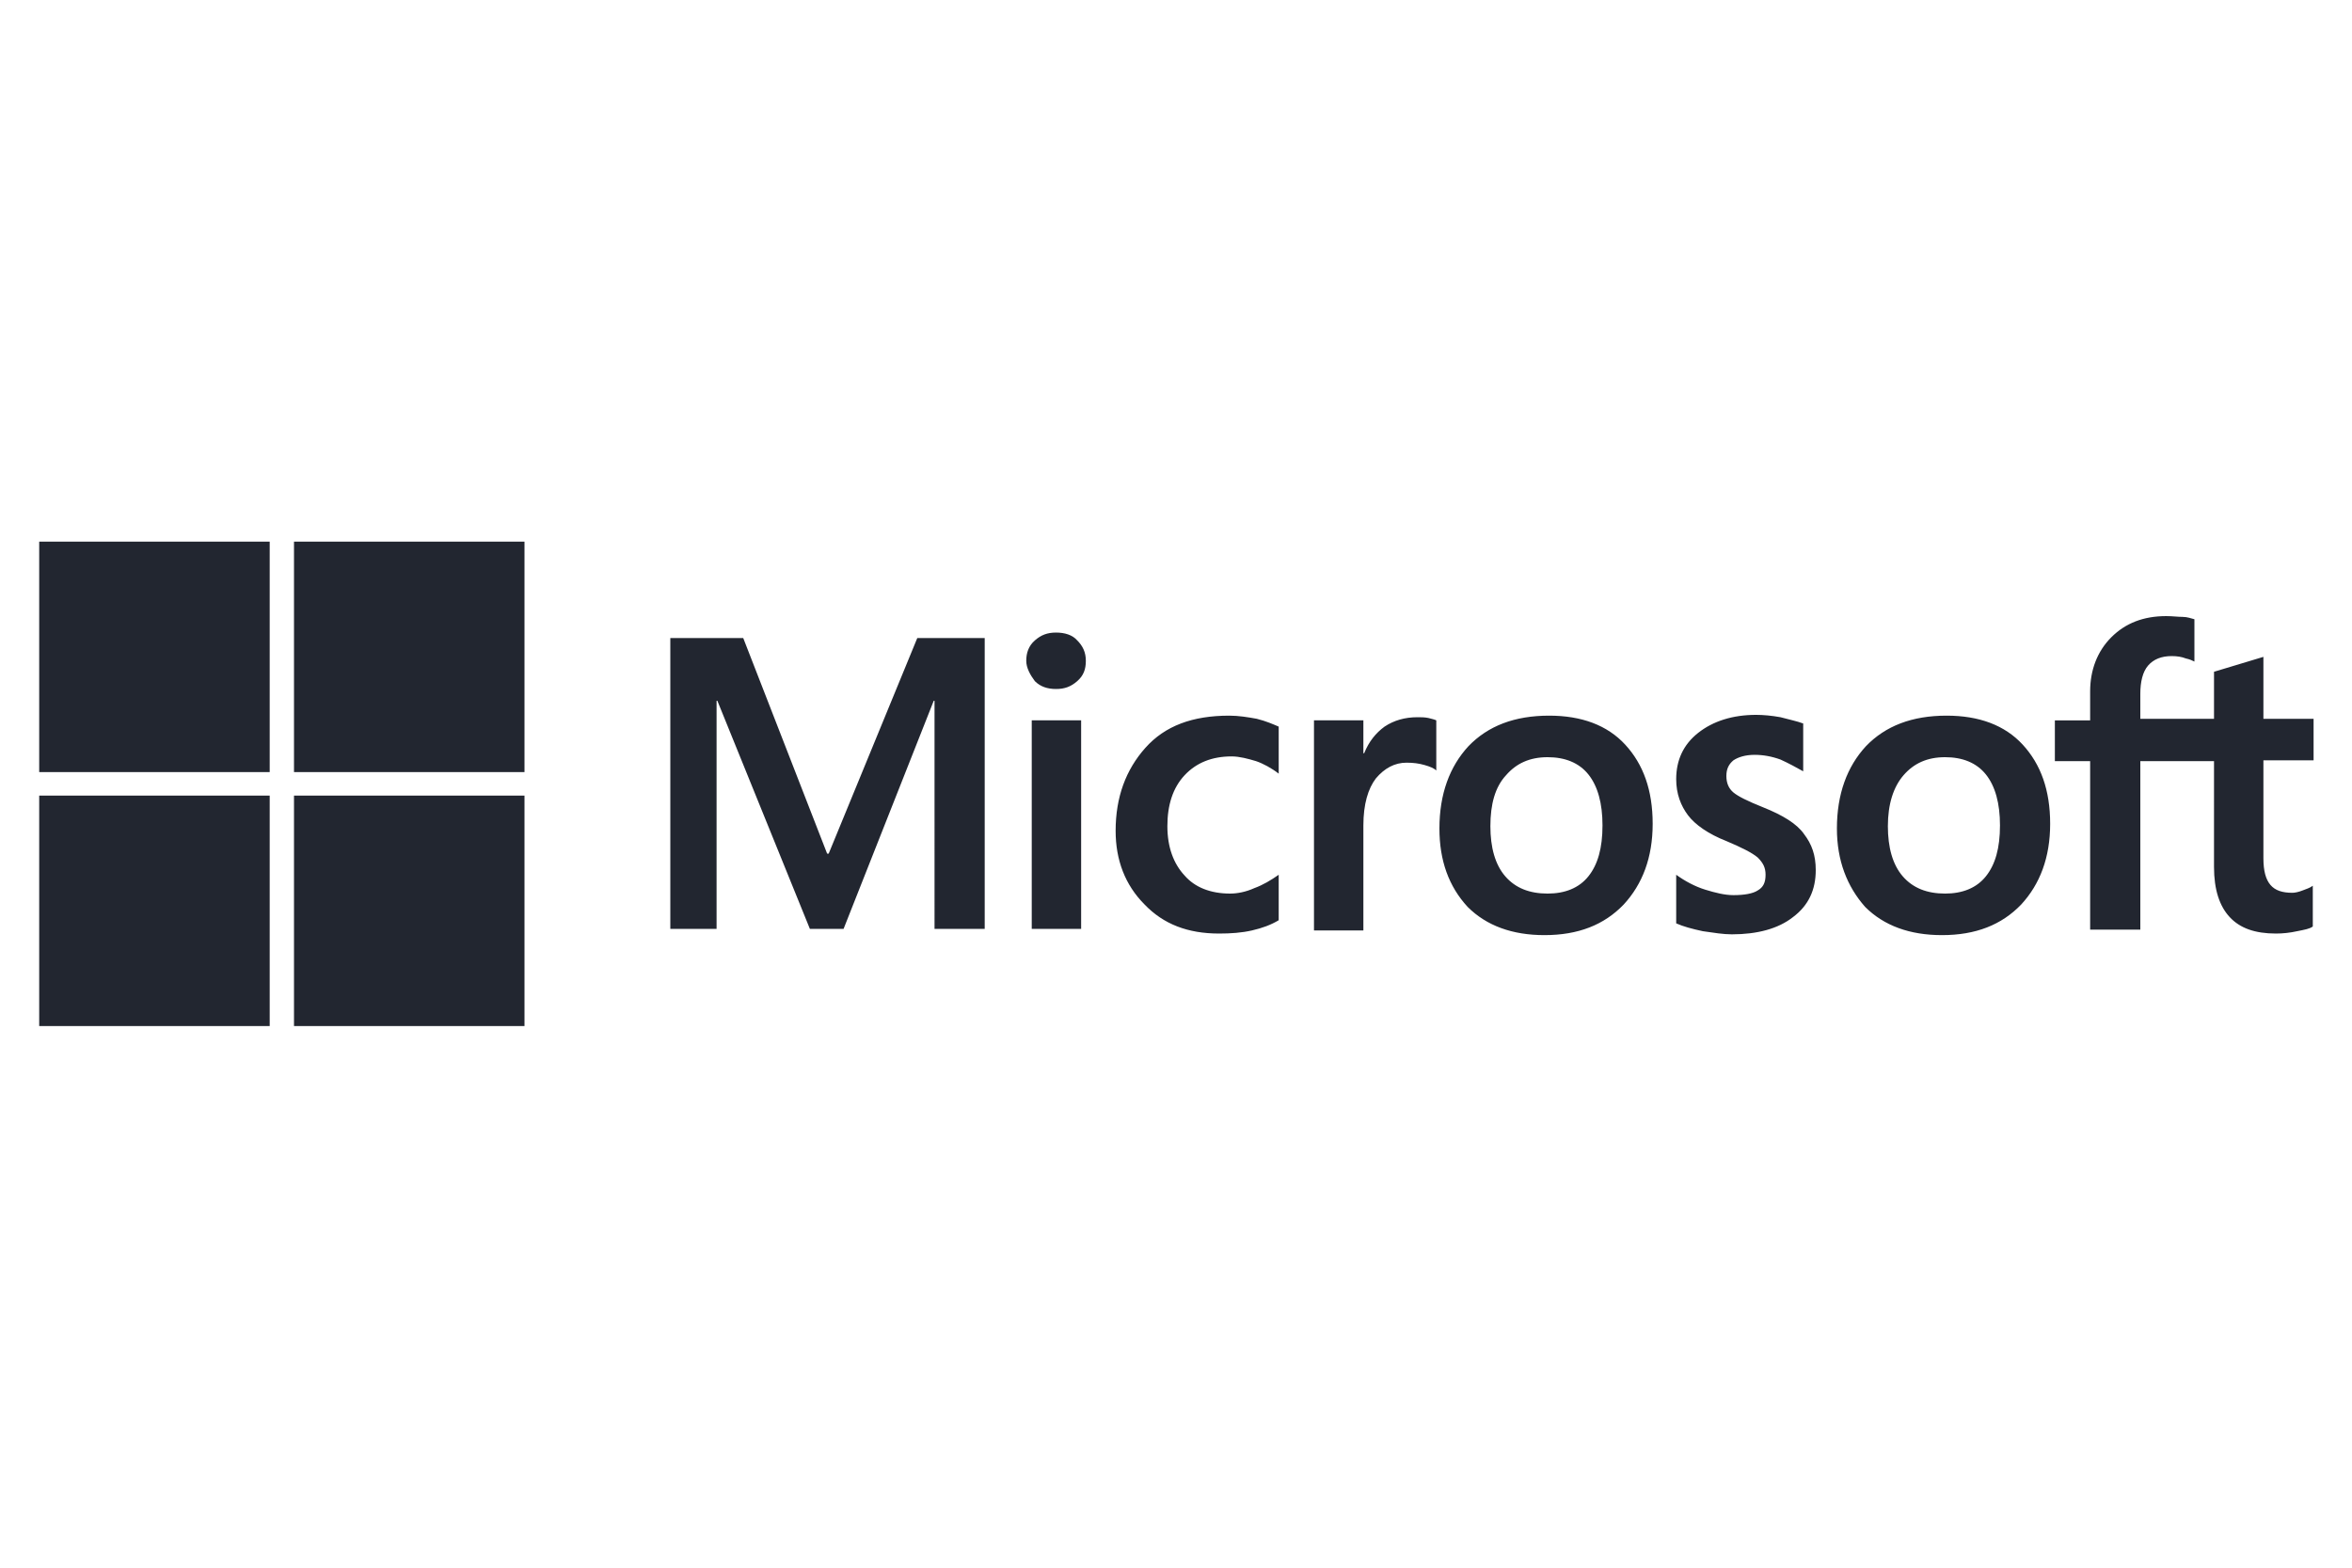 <svg xmlns="http://www.w3.org/2000/svg" xmlns:xlink="http://www.w3.org/1999/xlink" x="0px" y="0px" viewBox="0 0 300 200" style="enable-background:new 0 0 300 200;" xml:space="preserve"> <style type="text/css"> .st0{fill:#222630;} .st1{fill-rule:evenodd;clip-rule:evenodd;fill:#222630;} .st2{fill:#FFFFFF;} .st3{fill-rule:evenodd;clip-rule:evenodd;fill:#FFFFFF;} .st4{fill:#0B2265;} .st5{fill:#44B6E8;} .st6{fill:none;} .st7{fill:#248DCD;} .st8{fill:#312D2A;} .st9{fill:#C74634;} .st10{fill-rule:evenodd;clip-rule:evenodd;fill:url(#SVGID_1_);} .st11{fill-rule:evenodd;clip-rule:evenodd;fill:#005CB9;} .st12{fill-rule:evenodd;clip-rule:evenodd;fill:#F38B00;} .st13{fill:#031729;} .st14{fill:#FFBD00;} .st15{fill:#242E42;} .st16{fill:#1B1B1B;} .st17{fill:#00D639;} .st18{clip-path:url(#SVGID_00000114779833322298942660000006045360180785179281_);} .st19{clip-path:url(#SVGID_00000089560890981915463960000014841952435123566471_);} .st20{clip-path:url(#SVGID_00000065056816469769321880000001881734743769831570_);} .st21{fill:#5E40F2;} .st22{fill:#737373;} .st23{fill:#F25022;} .st24{fill:#7FBA00;} .st25{fill:#00A4EF;} .st26{fill:#FFB900;} .st27{opacity:0.1;fill:url(#SVGID_00000154385610320758738170000002284358240264477098_);} .st28{opacity:0.1;fill:url(#SVGID_00000109712548613383535630000004244228285575134874_);} .st29{opacity:0.1;fill:url(#SVGID_00000065068095266734684170000001798940638902030524_);} .st30{opacity:0.1;fill:url(#SVGID_00000156545166839357065860000006849715239457639089_);} .st31{opacity:0.1;fill:url(#SVGID_00000010280095557615522030000010993718080766184583_);} .st32{opacity:0.1;fill:url(#SVGID_00000025436829128785899280000005312308516997819786_);} .st33{opacity:0.1;fill:url(#SVGID_00000142893727569507087940000012206449668780742800_);} .st34{opacity:0.1;fill:url(#SVGID_00000144302898270038637080000004814460105231001492_);} .st35{opacity:0.1;fill:url(#SVGID_00000070079182262874958650000008748936387132161983_);} .st36{opacity:0.1;fill:url(#SVGID_00000036974488998142934450000018184476224429725364_);} .st37{fill:url(#SVGID_00000096027763354757200690000016709477558710913692_);} .st38{opacity:0.1;fill:url(#SVGID_00000008123761668835732880000016510032917205723023_);} .st39{opacity:0.1;fill:url(#SVGID_00000003807820084399427740000007337074614858202530_);} .st40{opacity:0.1;fill:url(#SVGID_00000057826420286433625630000018298108872911083668_);} .st41{opacity:0.1;fill:url(#SVGID_00000095312940580803961430000009583396378870308756_);} .st42{opacity:0.1;fill:url(#SVGID_00000155147181299495979840000001765043024906343049_);} .st43{opacity:0.1;fill:url(#SVGID_00000080200976410324908820000012342058341451501751_);} .st44{opacity:0.1;fill:url(#SVGID_00000058562727288119793600000006279979602945056690_);} .st45{fill:url(#SVGID_00000152953741107940014370000010581461942749465476_);} .st46{fill:#FFDB00;} .st47{fill-rule:evenodd;clip-rule:evenodd;fill:#0D1117;} .st48{fill:#0D1117;} </style> <g id="Layer_2"> </g> <g id="Layer_3"> </g> <g id="Layer_1"> </g> <g id="Layer_4"> <g> <path class="st0" d="M125.6,81.4v37.1h-6.4V89.4h-0.1l-11.5,29.1h-4.3L91.5,89.4h-0.1v29.1h-5.9V81.4h9.3l10.7,27.5h0.2l11.3-27.5 H125.6z M130.9,84.3c0-1,0.3-1.9,1.1-2.6c0.8-0.7,1.6-1,2.7-1c1.1,0,2.1,0.3,2.7,1c0.7,0.7,1.1,1.5,1.1,2.6s-0.3,1.9-1.1,2.6 c-0.8,0.7-1.6,1-2.7,1c-1.1,0-2-0.3-2.7-1C131.4,86.1,130.9,85.2,130.9,84.3z M137.9,91.9v26.6h-6.3V91.9H137.9z M156.9,114 c0.9,0,2-0.2,3.1-0.7c1.1-0.4,2.1-1,3.1-1.7v5.8c-1,0.6-2.1,1-3.4,1.3c-1.3,0.3-2.7,0.4-4.2,0.4c-4,0-7.1-1.2-9.5-3.7 c-2.5-2.5-3.7-5.7-3.7-9.4c0-4.3,1.3-7.8,3.8-10.6s6-4.1,10.7-4.1c1.2,0,2.4,0.2,3.5,0.4c1.2,0.3,2.1,0.7,2.8,1v6 c-0.9-0.7-2-1.3-2.9-1.6c-1-0.3-2.1-0.6-3.1-0.6c-2.5,0-4.5,0.8-6,2.4c-1.5,1.6-2.2,3.8-2.2,6.5c0,2.7,0.8,4.8,2.2,6.3 C152.4,113.2,154.4,114,156.9,114z M180.8,91.5c0.5,0,0.9,0,1.4,0.1c0.4,0.1,0.8,0.2,1,0.3v6.4c-0.3-0.3-0.8-0.5-1.5-0.7 s-1.4-0.3-2.3-0.3c-1.5,0-2.8,0.7-3.9,2c-1,1.3-1.6,3.3-1.6,6v13.4h-6.3V91.9h6.3v4.2h0.1c0.6-1.5,1.5-2.6,2.6-3.4 C177.8,91.9,179.2,91.5,180.8,91.5z M183.6,105.7c0-4.4,1.3-7.9,3.7-10.5c2.5-2.6,5.9-3.9,10.3-3.9c4.1,0,7.4,1.2,9.7,3.7 c2.3,2.5,3.5,5.8,3.5,10.1c0,4.3-1.3,7.7-3.7,10.3c-2.5,2.6-5.8,3.9-10.1,3.9c-4.1,0-7.4-1.2-9.8-3.6 C184.8,113.1,183.6,109.8,183.6,105.7z M190.1,105.4c0,2.7,0.6,4.9,1.9,6.4c1.3,1.5,3.1,2.2,5.4,2.2c2.2,0,4-0.7,5.2-2.2 c1.2-1.5,1.8-3.6,1.8-6.5c0-2.8-0.6-5-1.8-6.5c-1.2-1.5-3-2.2-5.2-2.2c-2.3,0-4,0.8-5.3,2.3C190.7,100.4,190.1,102.6,190.1,105.4z M220.2,99c0,0.9,0.3,1.6,0.9,2.1s1.8,1.1,3.8,1.9c2.5,1,4.3,2.1,5.2,3.4c1,1.3,1.5,2.7,1.5,4.6c0,2.5-0.9,4.5-2.9,6 c-1.9,1.5-4.6,2.2-7.8,2.2c-1.1,0-2.3-0.2-3.7-0.4c-1.4-0.3-2.5-0.6-3.4-1v-6.2c1.1,0.8,2.4,1.5,3.7,1.9c1.3,0.4,2.5,0.7,3.6,0.7 c1.4,0,2.5-0.2,3.1-0.6c0.7-0.4,1-1,1-2c0-0.9-0.3-1.5-1-2.2c-0.7-0.6-2.1-1.3-4-2.1c-2.3-0.9-4-2.1-4.9-3.3 c-0.9-1.2-1.5-2.7-1.5-4.6c0-2.4,0.9-4.4,2.8-5.9c1.9-1.5,4.4-2.3,7.4-2.3c0.9,0,2,0.1,3.1,0.3c1.1,0.3,2.1,0.5,2.9,0.8v6.1 c-0.9-0.5-1.8-1-2.9-1.5c-1.1-0.4-2.2-0.6-3.3-0.6c-1.2,0-2.1,0.3-2.7,0.7C220.5,97.5,220.2,98.1,220.2,99z M234.3,105.7 c0-4.4,1.3-7.9,3.7-10.5c2.5-2.6,5.9-3.9,10.3-3.9c4.1,0,7.4,1.2,9.7,3.7c2.3,2.5,3.5,5.8,3.5,10.1c0,4.3-1.3,7.7-3.7,10.3 c-2.5,2.6-5.8,3.9-10.1,3.9c-4.1,0-7.4-1.2-9.8-3.6C235.6,113.1,234.3,109.8,234.3,105.7z M240.8,105.4c0,2.7,0.6,4.9,1.9,6.4 c1.3,1.5,3.1,2.2,5.4,2.2c2.2,0,4-0.7,5.2-2.2c1.2-1.5,1.8-3.6,1.8-6.5c0-2.8-0.6-5-1.8-6.5c-1.2-1.5-3-2.2-5.2-2.2 c-2.3,0-4,0.8-5.3,2.3C241.5,100.4,240.8,102.6,240.8,105.4z M282.4,97.1H273v21.5h-6.4V97.1h-4.5v-5.2h4.5v-3.7 c0-2.7,0.9-5.1,2.7-6.9c1.8-1.8,4.1-2.7,7-2.7c0.8,0,1.5,0.1,2.1,0.1s1.1,0.2,1.5,0.3v5.4c-0.2-0.1-0.6-0.3-1.1-0.4 c-0.5-0.2-1.1-0.3-1.8-0.3c-1.3,0-2.3,0.4-3,1.2c-0.7,0.8-1,2.1-1,3.6v3.2h9.4v-6l6.3-1.9v7.9h6.4V97h-6.4v12.5 c0,1.6,0.3,2.7,0.9,3.4c0.6,0.7,1.5,1,2.8,1c0.3,0,0.8-0.1,1.3-0.3c0.5-0.2,0.9-0.3,1.3-0.6v5.2c-0.4,0.3-1,0.4-2,0.6 c-0.9,0.2-1.8,0.3-2.7,0.3c-2.7,0-4.6-0.7-5.9-2.1c-1.3-1.4-2-3.5-2-6.4L282.4,97.1L282.4,97.1z"></path> <rect x="5" y="69.1" class="st0" width="29.4" height="29.4"></rect> <rect x="37.5" y="69.1" class="st0" width="29.4" height="29.4"></rect> <rect x="5" y="101.5" class="st0" width="29.4" height="29.4"></rect> <rect x="37.5" y="101.5" class="st0" width="29.4" height="29.4"></rect> </g> </g> <g id="Layer_5"> </g> </svg>